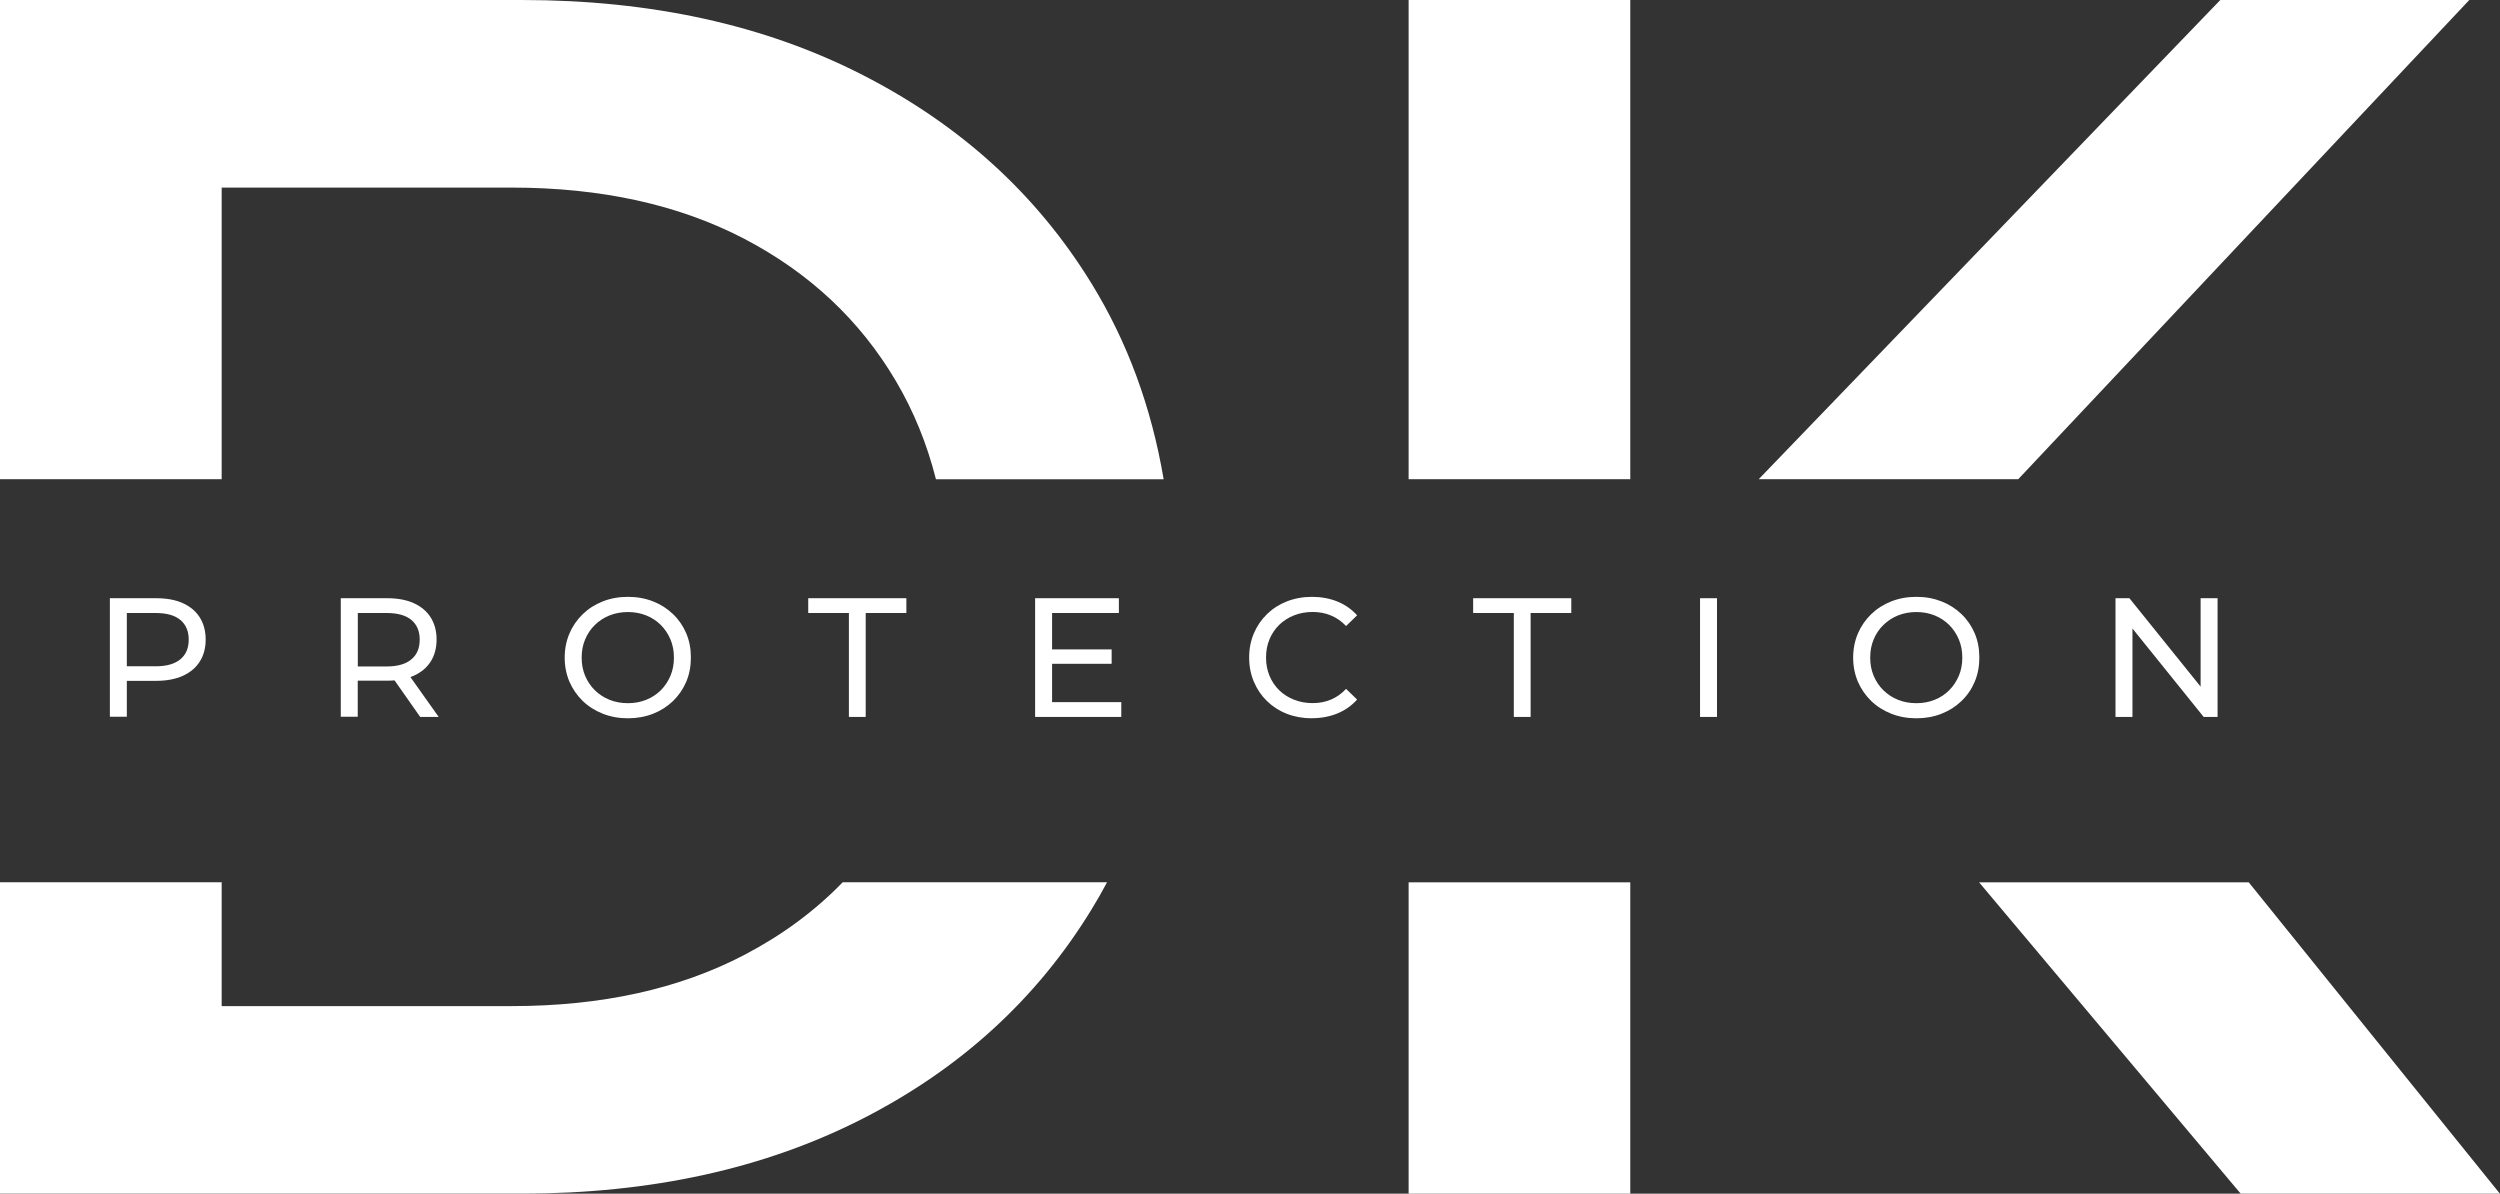 <?xml version="1.0" encoding="UTF-8"?><svg id="b" xmlns="http://www.w3.org/2000/svg" viewBox="0 0 311.05 148.52"><rect x="0" y="0" width="311.05" height="148.52" fill="#333333" stroke="none"/><defs><style>.d{fill:#fff;}</style></defs><g id="c"><path class="d" d="m15.78,83.95l-.95-1.05h4.54c1.35,0,2.37-.29,3.07-.87.7-.58,1.04-1.39,1.04-2.45s-.35-1.87-1.04-2.45c-.7-.58-1.72-.86-3.07-.86h-4.54l.95-1.06v8.74Zm-2.11,5.25v-14.77h5.76c1.29,0,2.4.2,3.31.61.91.41,1.62,1,2.11,1.77.49.77.74,1.7.74,2.76s-.25,1.99-.74,2.75c-.49.77-1.2,1.36-2.11,1.77-.91.41-2.02.62-3.31.62h-4.6l.95-.99v5.46h-2.11Z"/><path class="d" d="m44.52,83.95l-.95-1.03h4.54c1.35,0,2.37-.29,3.07-.88.7-.58,1.04-1.4,1.04-2.46s-.35-1.87-1.04-2.45c-.7-.58-1.72-.86-3.07-.86h-4.54l.95-1.06v8.74Zm7.76,5.25l-3.76-5.36h2.26l3.8,5.36h-2.3Zm-9.88,0v-14.77h5.76c1.29,0,2.4.2,3.31.61.91.41,1.62,1,2.11,1.77.49.77.74,1.7.74,2.76s-.25,1.99-.74,2.75c-.49.77-1.2,1.35-2.11,1.76s-2.02.61-3.31.61h-4.6l.95-.97v5.46h-2.11Z"/><path class="d" d="m78.13,87.49c.82,0,1.57-.14,2.27-.42.7-.28,1.3-.68,1.82-1.19.51-.51.91-1.12,1.2-1.8.29-.69.43-1.44.43-2.26s-.14-1.57-.43-2.26c-.29-.69-.69-1.29-1.2-1.8-.51-.51-1.12-.91-1.82-1.19-.7-.28-1.45-.42-2.27-.42s-1.59.14-2.29.42c-.7.28-1.31.68-1.83,1.19-.52.51-.92,1.11-1.21,1.8-.29.69-.43,1.44-.43,2.26s.14,1.57.43,2.26c.29.69.69,1.29,1.21,1.8.52.51,1.13.91,1.83,1.19.7.28,1.46.42,2.29.42Zm0,1.88c-1.12,0-2.17-.19-3.13-.57-.96-.38-1.8-.91-2.5-1.59-.7-.68-1.25-1.48-1.65-2.39-.39-.92-.59-1.91-.59-3s.2-2.08.59-3c.39-.91.94-1.71,1.65-2.4.7-.68,1.53-1.21,2.49-1.59.96-.38,2.01-.57,3.14-.57s2.16.19,3.11.56c.95.37,1.78.9,2.49,1.58.71.68,1.26,1.48,1.65,2.39.39.92.58,1.92.58,3.02s-.19,2.1-.58,3.02c-.39.91-.94,1.71-1.65,2.4-.71.68-1.54,1.21-2.49,1.58-.95.37-1.99.56-3.11.56Z"/><polygon class="d" points="105.62 89.2 105.62 76.27 100.56 76.27 100.56 74.43 112.77 74.43 112.77 76.27 107.71 76.27 107.71 89.2 105.62 89.2"/><path class="d" d="m130.9,87.36h8.61v1.84h-10.72v-14.77h10.42v1.84h-8.31v11.1Zm-.19-6.56h7.6v1.79h-7.6v-1.79Z"/><path class="d" d="m163.22,89.37c-1.12,0-2.16-.19-3.11-.56-.95-.37-1.77-.9-2.47-1.58-.7-.68-1.24-1.48-1.63-2.4-.39-.91-.59-1.92-.59-3.02s.2-2.1.59-3.02c.39-.91.94-1.71,1.64-2.39.7-.68,1.53-1.21,2.48-1.58.95-.37,1.99-.56,3.11-.56s2.19.19,3.15.58c.96.39,1.78.96,2.46,1.72l-1.37,1.33c-.56-.59-1.19-1.03-1.9-1.32-.7-.29-1.46-.43-2.26-.43s-1.6.14-2.31.42c-.71.28-1.33.68-1.85,1.18-.52.51-.92,1.11-1.21,1.8-.29.7-.43,1.45-.43,2.27s.14,1.57.43,2.27c.29.7.69,1.3,1.21,1.8.52.51,1.14.9,1.85,1.18.71.28,1.48.42,2.31.42s1.55-.14,2.26-.43c.7-.29,1.34-.74,1.9-1.34l1.37,1.33c-.68.76-1.5,1.34-2.46,1.73-.96.39-2.02.59-3.18.59Z"/><polygon class="d" points="188.35 89.2 188.35 76.27 183.29 76.27 183.29 74.43 195.5 74.43 195.5 76.27 190.44 76.27 190.44 89.2 188.35 89.2"/><rect class="d" x="211.52" y="74.43" width="2.11" height="14.77"/><path class="d" d="m238.44,87.49c.82,0,1.57-.14,2.27-.42.7-.28,1.3-.68,1.81-1.19.51-.51.91-1.12,1.2-1.8.29-.69.43-1.44.43-2.26s-.14-1.57-.43-2.26c-.29-.69-.69-1.29-1.2-1.8-.51-.51-1.12-.91-1.81-1.19-.7-.28-1.45-.42-2.27-.42s-1.59.14-2.29.42c-.7.28-1.3.68-1.82,1.19-.52.51-.93,1.11-1.21,1.8-.29.69-.43,1.44-.43,2.26s.14,1.57.43,2.26c.29.69.69,1.29,1.21,1.8.52.51,1.13.91,1.82,1.19.7.28,1.46.42,2.29.42Zm0,1.88c-1.12,0-2.17-.19-3.13-.57-.96-.38-1.8-.91-2.5-1.59-.7-.68-1.25-1.48-1.65-2.39-.39-.92-.59-1.91-.59-3s.2-2.08.59-3c.39-.91.94-1.71,1.65-2.4.7-.68,1.53-1.21,2.49-1.59.96-.38,2-.57,3.14-.57s2.16.19,3.11.56c.95.37,1.78.9,2.49,1.58.71.68,1.26,1.48,1.65,2.39.39.92.58,1.92.58,3.02s-.19,2.1-.58,3.02-.93,1.71-1.65,2.4c-.71.68-1.54,1.21-2.49,1.58-.95.37-1.99.56-3.11.56Z"/><polygon class="d" points="263.21 89.2 263.21 74.43 264.94 74.43 274.71 86.56 273.8 86.56 273.8 74.43 275.91 74.43 275.91 89.2 274.18 89.2 264.41 77.07 265.32 77.07 265.32 89.2 263.21 89.2"/><path class="d" d="m251.1,59.62h-32.28L276.25,0h30.98l-56.12,59.62Zm-48.26,0h-27.58V0h27.58v59.62Zm43.41,50.16h33.54l31.25,38.74h-32.25l-32.55-38.74Zm-46.55,0h3.14v38.74h-27.58v-38.74h24.44Z"/><path class="d" d="m0,59.62V0h64.92c16.12,0,30.27,3.11,42.43,9.34,12.16,6.22,21.64,14.85,28.43,25.89,4.48,7.27,7.48,15.41,9,24.4h-28.33c-1.11-4.4-2.77-8.47-4.97-12.2-4.46-7.57-10.75-13.47-18.88-17.72-8.13-4.24-17.79-6.37-28.96-6.37H27.58v36.28H0Zm27.58,50.16v15.4h36.07c11.18,0,20.83-2.12,28.96-6.37,4.69-2.45,8.77-5.46,12.24-9.04h32.89c-.61,1.16-1.26,2.29-1.95,3.41-6.79,11.1-16.27,19.77-28.43,25.99-12.17,6.22-26.31,9.34-42.43,9.34H0v-38.74h27.58Z"/></g></svg>